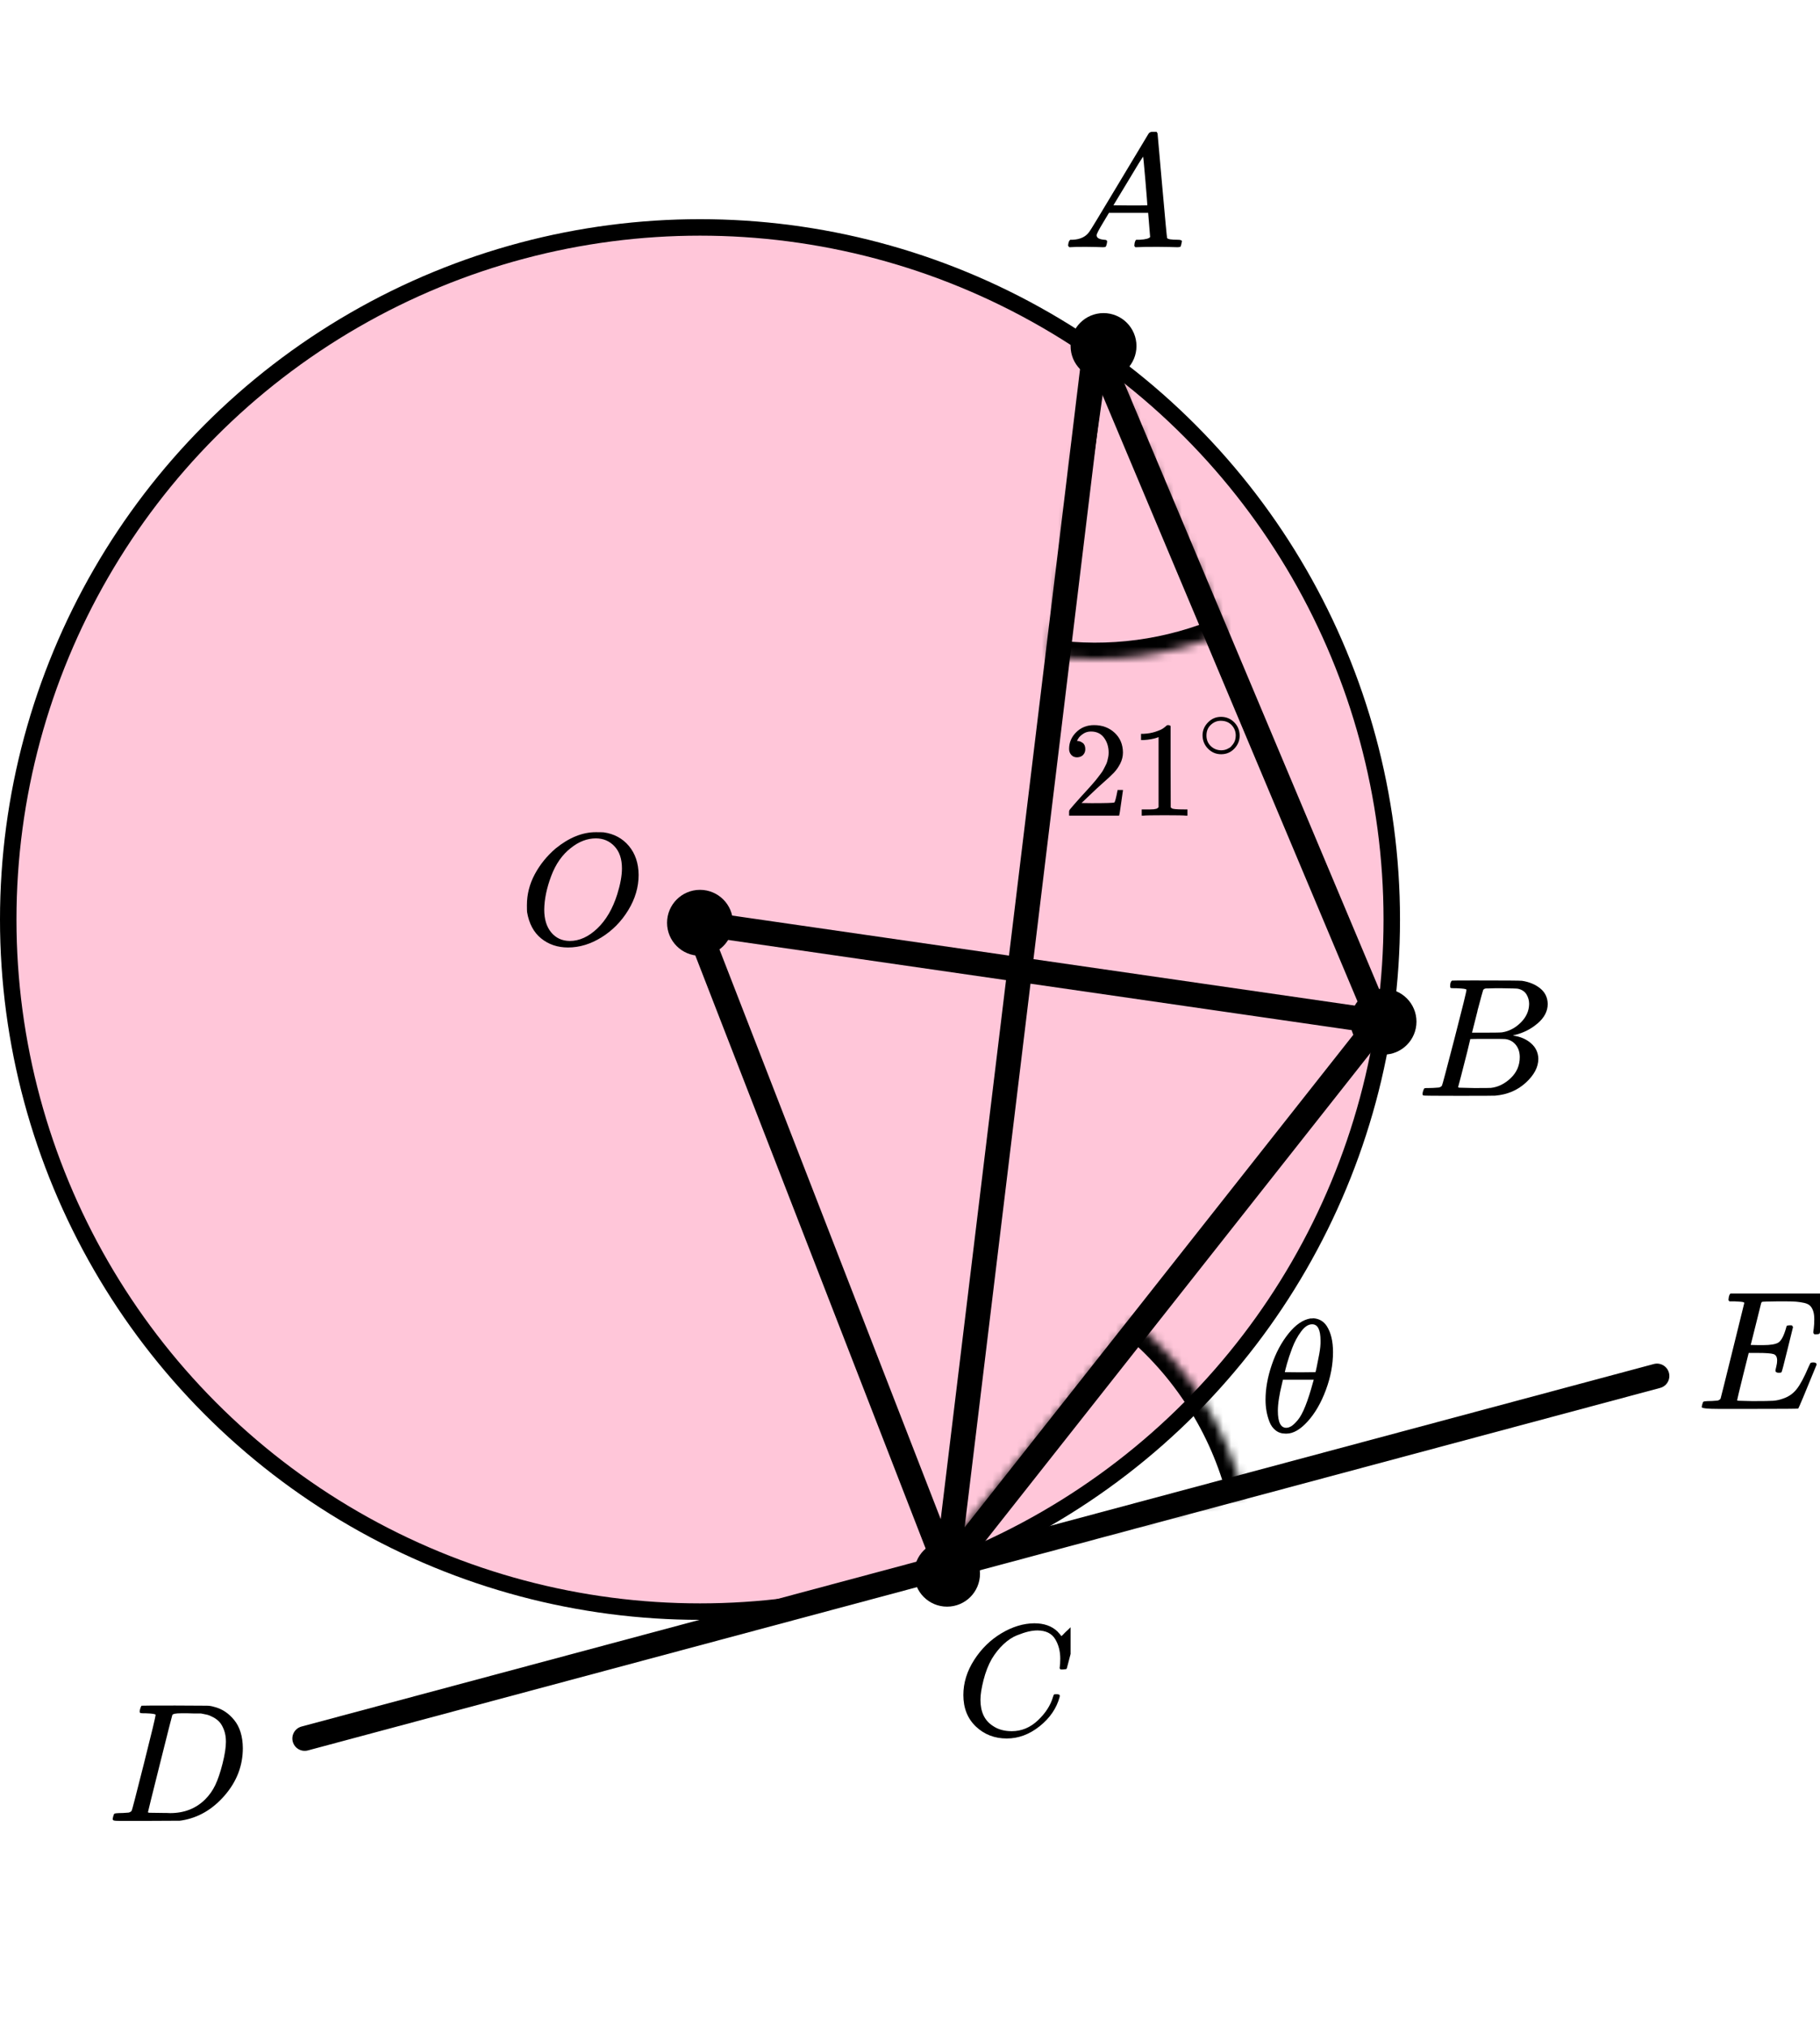 <?xml version="1.0" encoding="UTF-8"?> <svg xmlns="http://www.w3.org/2000/svg" width="221" height="246" viewBox="0 0 221 246" fill="none"><circle cx="85" cy="111.602" r="84" fill="#FF4081" fill-opacity="0.3" stroke="black" stroke-width="2"></circle><path d="M37 211L201.207 167.001" stroke="black" stroke-width="3" stroke-linecap="round"></path><path d="M115 190.5L84.5 112L167.5 124M115 190.5L133 42L167.5 124M115 190.5L167.5 124" stroke="black" stroke-width="3" stroke-linecap="round" stroke-linejoin="round"></path><mask id="path-4-inside-1" fill="white"><path d="M148.828 76.735C142.08 79.643 134.662 80.635 127.387 79.604L133 40L148.828 76.735Z"></path></mask><path d="M148.828 76.735C142.08 79.643 134.662 80.635 127.387 79.604L133 40L148.828 76.735Z" stroke="black" stroke-width="4" mask="url(#path-4-inside-1)"></path><mask id="path-5-inside-2" fill="white"><path d="M137.518 160.238C144.136 165.638 148.851 173.014 150.974 181.288L112.229 191.229L137.518 160.238Z"></path></mask><path d="M137.518 160.238C144.136 165.638 148.851 173.014 150.974 181.288L112.229 191.229L137.518 160.238Z" stroke="black" stroke-width="4" mask="url(#path-5-inside-2)"></path><circle cx="85" cy="112" r="4" fill="black"></circle><circle cx="168" cy="124" r="4" fill="black"></circle><circle cx="115" cy="191" r="4" fill="black"></circle><circle cx="134" cy="42" r="4" fill="black"></circle><g clip-path="url(#clip0)"><path d="M133.16 28.553C133.16 28.866 133.467 29.048 134.08 29.101C134.32 29.101 134.44 29.172 134.44 29.316C134.44 29.329 134.427 29.413 134.4 29.57C134.36 29.752 134.32 29.87 134.28 29.922C134.24 29.974 134.153 30 134.02 30C133.993 30 133.913 30 133.78 30C133.647 30 133.42 29.994 133.1 29.98C132.78 29.967 132.353 29.961 131.82 29.961C130.873 29.961 130.267 29.974 130 30H129.84C129.747 29.909 129.7 29.837 129.7 29.785C129.727 29.433 129.814 29.205 129.96 29.101H130.24C131.173 29.061 131.853 28.736 132.28 28.123C132.36 28.045 133.567 26.057 135.9 22.159C138.233 18.262 139.42 16.287 139.46 16.235C139.553 16.078 139.713 16 139.94 16H140.1H140.44C140.52 16.117 140.56 16.183 140.56 16.195L141.12 22.511C141.493 26.722 141.693 28.846 141.72 28.886C141.786 29.029 142.22 29.101 143.02 29.101C143.353 29.101 143.52 29.166 143.52 29.296C143.52 29.322 143.5 29.413 143.46 29.57C143.42 29.765 143.386 29.883 143.36 29.922C143.333 29.961 143.24 29.987 143.08 30C143.04 30 142.946 30 142.8 30C142.653 30 142.393 29.994 142.02 29.98C141.646 29.967 141.16 29.961 140.56 29.961C139.306 29.961 138.486 29.974 138.1 30H137.86C137.78 29.922 137.74 29.863 137.74 29.824C137.74 29.785 137.753 29.668 137.78 29.472C137.833 29.303 137.873 29.198 137.9 29.159L137.98 29.101H138.38C139.1 29.061 139.526 28.951 139.66 28.768L139.42 25.835H134.66L133.98 26.969C133.433 27.869 133.16 28.397 133.16 28.553ZM139.32 24.916C139.32 24.773 139.24 23.756 139.08 21.866C138.92 19.976 138.826 19.024 138.8 19.011L138.26 19.852C138.047 20.204 137.627 20.901 137 21.944L135.2 24.916L137.26 24.936C138.633 24.936 139.32 24.929 139.32 24.916Z" fill="black"></path></g><g clip-path="url(#clip1)"><path d="M176.87 119.943C176.49 119.943 176.266 119.936 176.195 119.922C176.125 119.909 176.09 119.834 176.09 119.697C176.09 119.328 176.167 119.102 176.322 119.02C176.336 119.007 177.249 119 179.062 119C182.702 119 184.62 119.014 184.817 119.041C185.702 119.178 186.44 119.485 187.03 119.963C187.62 120.442 187.922 121.07 187.937 121.849C187.937 122.724 187.529 123.51 186.714 124.206C185.899 124.903 184.964 125.375 183.91 125.621L183.7 125.682C184.599 125.805 185.337 126.12 185.913 126.625C186.489 127.131 186.784 127.759 186.798 128.511C186.798 129.509 186.292 130.472 185.281 131.401C184.269 132.33 183.025 132.857 181.549 132.98C181.451 132.993 179.969 133 177.102 133C174.291 133 172.865 132.986 172.823 132.959C172.766 132.918 172.738 132.863 172.738 132.795C172.738 132.699 172.752 132.604 172.78 132.508C172.851 132.248 172.921 132.105 172.991 132.078C173.047 132.064 173.153 132.057 173.307 132.057H173.434C173.813 132.057 174.235 132.037 174.699 131.996C174.895 131.955 175.029 131.873 175.099 131.75C175.141 131.695 175.647 129.796 176.617 126.051C177.587 122.307 178.071 120.332 178.071 120.127C178.071 120.032 177.671 119.97 176.87 119.943ZM185.681 121.849C185.681 121.439 185.576 121.057 185.365 120.701C185.154 120.346 184.81 120.114 184.332 120.004C184.234 119.977 183.587 119.957 182.393 119.943C182.112 119.943 181.816 119.943 181.507 119.943C181.198 119.943 180.952 119.95 180.77 119.963H180.495C180.285 119.977 180.151 120.045 180.095 120.168C180.067 120.223 179.842 121.043 179.42 122.628C179.42 122.669 179.413 122.71 179.399 122.751L178.746 125.334H180.453C181.592 125.334 182.245 125.32 182.414 125.293C183.257 125.156 184.009 124.76 184.669 124.104C185.33 123.448 185.667 122.696 185.681 121.849ZM184.543 128.306C184.543 127.705 184.381 127.206 184.058 126.81C183.735 126.413 183.313 126.181 182.793 126.113C182.709 126.099 182.126 126.092 181.044 126.092C179.385 126.092 178.549 126.099 178.535 126.113C178.535 126.14 178.416 126.639 178.177 127.609C177.938 128.579 177.692 129.543 177.439 130.499L177.06 131.934C177.06 131.989 177.144 132.016 177.313 132.016C177.481 132.016 178.05 132.03 179.02 132.057C180.271 132.057 180.945 132.05 181.044 132.037C181.915 131.941 182.716 131.545 183.447 130.848C184.177 130.151 184.543 129.304 184.543 128.306Z" fill="black"></path></g><g clip-path="url(#clip2)"><path d="M116.979 205.724C116.979 204.247 117.417 202.829 118.291 201.468C119.166 200.107 120.269 199.028 121.6 198.232C122.931 197.436 124.263 197.032 125.594 197.019C126.769 197.019 127.702 197.347 128.394 198.001C128.511 198.13 128.609 198.239 128.687 198.329C128.766 198.419 128.818 198.483 128.844 198.521L128.864 198.579C128.903 198.579 129.079 198.412 129.392 198.078C129.484 198.001 129.582 197.912 129.686 197.809C129.79 197.706 129.895 197.603 129.999 197.501C130.104 197.398 130.169 197.327 130.195 197.289L130.489 197H130.606C130.789 197 130.88 197.045 130.88 197.135C130.88 197.186 130.671 198.066 130.254 199.773C129.784 201.558 129.549 202.456 129.549 202.469C129.523 202.533 129.49 202.572 129.451 202.585C129.412 202.597 129.294 202.61 129.099 202.623H128.785C128.707 202.546 128.668 202.488 128.668 202.45C128.668 202.437 128.674 202.392 128.687 202.315C128.701 202.238 128.714 202.11 128.727 201.93C128.74 201.75 128.746 201.545 128.746 201.314C128.746 200.402 128.537 199.606 128.12 198.926C127.702 198.245 126.991 197.899 125.986 197.886C125.646 197.886 125.281 197.931 124.889 198.021C124.498 198.11 124.028 198.265 123.48 198.483C122.931 198.701 122.39 199.061 121.855 199.561C121.319 200.062 120.843 200.659 120.425 201.352C120.008 202.084 119.675 202.938 119.427 203.913C119.179 204.889 119.055 205.685 119.055 206.301C119.055 207.765 119.551 208.818 120.543 209.459C121.169 209.896 121.939 210.114 122.853 210.114C124.041 210.114 125.098 209.678 126.025 208.805C126.952 207.932 127.565 206.982 127.865 205.955C127.917 205.788 127.957 205.691 127.983 205.666C128.009 205.64 128.113 205.627 128.296 205.627C128.557 205.627 128.687 205.685 128.687 205.801C128.687 205.865 128.681 205.923 128.668 205.974C128.289 207.348 127.48 208.529 126.24 209.517C125 210.506 123.669 211 122.246 211C120.771 211 119.525 210.519 118.507 209.556C117.489 208.593 116.979 207.315 116.979 205.724Z" fill="black"></path></g><g clip-path="url(#clip3)"><path d="M18.893 208.127C18.893 208.032 18.503 207.97 17.722 207.943C17.408 207.943 17.202 207.936 17.107 207.922C17.011 207.909 16.963 207.847 16.963 207.738C16.963 207.629 16.99 207.492 17.045 207.328C17.1 207.164 17.148 207.062 17.189 207.021C17.216 207.007 18.578 207 21.274 207C23.56 207.014 24.84 207.021 25.114 207.021C25.387 207.021 25.661 207.062 25.935 207.143C26.921 207.376 27.755 207.916 28.44 208.763C29.124 209.61 29.473 210.744 29.487 212.165C29.487 214.297 28.755 216.21 27.29 217.905C25.826 219.599 24.101 220.611 22.116 220.939L21.829 220.98L17.846 221H15.567H14.479C14.15 221 13.938 220.986 13.842 220.959C13.746 220.932 13.691 220.87 13.678 220.775C13.678 220.747 13.698 220.652 13.739 220.488C13.794 220.269 13.849 220.146 13.904 220.119C13.958 220.091 14.116 220.071 14.376 220.057C14.745 220.057 15.156 220.037 15.608 219.996C15.799 219.955 15.929 219.873 15.998 219.75C16.039 219.695 16.532 217.796 17.476 214.051C18.421 210.307 18.893 208.332 18.893 208.127ZM27.434 211.387C27.434 210.867 27.358 210.403 27.208 209.993C27.057 209.583 26.879 209.262 26.674 209.029C26.469 208.797 26.216 208.599 25.914 208.435C25.613 208.271 25.346 208.162 25.114 208.107C24.881 208.052 24.642 208.004 24.395 207.963C24.368 207.963 24.272 207.963 24.108 207.963C23.943 207.963 23.745 207.963 23.512 207.963C23.28 207.963 23.054 207.957 22.835 207.943H21.952C21.35 207.943 21.007 208.011 20.925 208.148C20.898 208.203 20.398 210.17 19.427 214.051C18.455 217.932 17.969 219.893 17.969 219.934C17.969 219.989 18.044 220.016 18.195 220.016C18.345 220.016 18.872 220.023 19.776 220.037C19.844 220.037 19.974 220.037 20.166 220.037C20.357 220.037 20.521 220.043 20.658 220.057C22.383 220.057 23.807 219.497 24.929 218.376C25.422 217.884 25.826 217.31 26.14 216.654C26.455 215.999 26.749 215.131 27.023 214.051C27.297 212.972 27.434 212.083 27.434 211.387Z" fill="black"></path></g><g clip-path="url(#clip4)"><path d="M215.999 166.615C215.728 166.615 215.593 166.525 215.593 166.347C215.593 166.292 215.627 166.127 215.694 165.853C215.762 165.578 215.796 165.338 215.796 165.132C215.796 164.707 215.654 164.446 215.369 164.35C215.085 164.254 214.428 164.206 213.399 164.206H212.342C212.329 164.233 212.092 165.18 211.631 167.047C211.171 168.914 210.941 169.875 210.941 169.929C210.941 169.984 211.015 170.012 211.164 170.012C211.313 170.012 211.855 170.025 212.789 170.053C214.062 170.053 214.902 170.039 215.308 170.012C215.715 169.984 216.121 169.895 216.527 169.744C217.191 169.525 217.739 169.14 218.173 168.591C218.606 168.042 219.087 167.143 219.615 165.894C219.751 165.592 219.839 165.427 219.879 165.4C219.974 165.373 220.076 165.359 220.184 165.359C220.455 165.359 220.59 165.448 220.59 165.626C219.168 169.113 218.423 170.89 218.356 170.959C218.315 170.986 216.378 171 212.546 171H208.706C207.325 171 206.634 170.925 206.634 170.774C206.634 170.746 206.654 170.65 206.695 170.485C206.749 170.266 206.803 170.142 206.857 170.115C206.911 170.087 207.067 170.067 207.325 170.053C207.69 170.053 208.096 170.032 208.543 169.991C208.733 169.95 208.862 169.868 208.929 169.744C208.956 169.675 209.437 167.747 210.372 163.959C211.306 160.171 211.78 158.249 211.794 158.194C211.794 158.098 211.767 158.05 211.713 158.05C211.604 158.009 211.245 157.975 210.636 157.947H210.006C209.925 157.865 209.884 157.81 209.884 157.782C209.884 157.755 209.898 157.638 209.925 157.432C209.979 157.199 210.047 157.055 210.128 157H221.383C221.477 157.055 221.525 157.13 221.525 157.226C221.525 157.295 221.437 158.064 221.261 159.532C221.085 161.001 220.99 161.756 220.976 161.797C220.949 161.893 220.814 161.941 220.57 161.941H220.326C220.231 161.873 220.184 161.783 220.184 161.674L220.245 161.2C220.286 160.871 220.306 160.514 220.306 160.129C220.306 159.718 220.259 159.375 220.164 159.1C220.069 158.825 219.94 158.613 219.778 158.462C219.615 158.311 219.378 158.201 219.067 158.132C218.755 158.064 218.437 158.016 218.112 157.988C217.787 157.961 217.353 157.947 216.812 157.947H215.857C214.665 157.961 214.035 157.981 213.968 158.009C213.913 158.036 213.873 158.098 213.846 158.194C213.832 158.235 213.622 159.079 213.216 160.726C212.81 162.374 212.6 163.211 212.586 163.238C212.898 163.252 213.223 163.259 213.561 163.259H214.089C214.983 163.259 215.6 163.156 215.938 162.95C216.277 162.744 216.581 162.188 216.852 161.282C216.907 161.063 216.947 160.939 216.974 160.912C217.001 160.884 217.116 160.864 217.32 160.85C217.387 160.85 217.442 160.85 217.482 160.85C217.523 160.85 217.557 160.857 217.584 160.871C217.611 160.884 217.624 160.891 217.624 160.891C217.624 160.891 217.638 160.919 217.665 160.974C217.692 161.028 217.712 161.056 217.726 161.056L217.056 163.774C216.609 165.599 216.365 166.525 216.324 166.553C216.284 166.594 216.175 166.615 215.999 166.615Z" fill="black"></path></g><path d="M77.547 106.187C77.547 107.665 77.128 109.091 76.289 110.466C75.45 111.841 74.369 112.94 73.045 113.762C71.722 114.585 70.365 114.996 68.976 114.996C67.705 114.996 66.617 114.63 65.712 113.897C64.808 113.165 64.238 112.098 64.002 110.698C63.989 110.595 63.982 110.319 63.982 109.869C63.982 108.558 64.297 107.312 64.926 106.129C65.555 104.947 66.4 103.9 67.462 102.987C69.087 101.664 70.719 101.002 72.357 101.002C72.855 101.002 73.17 101.008 73.301 101.021C74.572 101.201 75.594 101.754 76.368 102.679C77.141 103.604 77.534 104.774 77.547 106.187ZM75.522 105.397C75.522 104.253 75.221 103.36 74.618 102.718C74.015 102.075 73.262 101.754 72.357 101.754C71.309 101.754 70.3 102.139 69.33 102.91C68.281 103.72 67.482 104.857 66.931 106.322C66.381 107.787 66.099 109.149 66.086 110.409C66.086 111.565 66.368 112.484 66.931 113.165C67.495 113.846 68.242 114.193 69.172 114.206C70.352 114.206 71.473 113.698 72.534 112.683C73.596 111.668 74.402 110.286 74.952 108.539C75.332 107.318 75.522 106.271 75.522 105.397Z" fill="black"></path><path d="M153.672 169.887C153.672 168.556 153.921 167.153 154.42 165.679C154.919 164.204 155.597 162.932 156.454 161.862C157.312 160.792 158.201 160.178 159.122 160.022C159.135 160.022 159.186 160.022 159.275 160.022C159.365 160.022 159.442 160.015 159.506 160.002C160.196 160.054 160.734 160.374 161.118 160.961C161.616 161.744 161.866 162.795 161.866 164.113C161.866 165.614 161.578 167.14 161.002 168.693C160.427 170.246 159.691 171.519 158.796 172.51C157.9 173.502 157.043 173.998 156.224 173.998H156.09C155.629 173.998 155.233 173.868 154.9 173.607C154.567 173.346 154.318 173 154.152 172.569C153.985 172.138 153.864 171.701 153.787 171.258C153.71 170.814 153.672 170.357 153.672 169.887ZM160.35 162.723C160.35 161.392 160.011 160.726 159.333 160.726C158.872 160.726 158.425 161.02 157.99 161.607C157.555 162.195 157.196 162.86 156.915 163.604C156.633 164.348 156.416 165 156.262 165.561C156.109 166.123 156.026 166.449 156.013 166.54C156.64 166.553 157.26 166.56 157.874 166.56L159.736 166.54C159.749 166.527 159.8 166.312 159.889 165.894C159.979 165.477 160.081 164.955 160.196 164.328C160.312 163.702 160.363 163.167 160.35 162.723ZM155.169 171.218C155.169 172.602 155.508 173.293 156.186 173.293C156.378 173.293 156.582 173.228 156.8 173.098C157.017 172.967 157.28 172.719 157.587 172.354C157.894 171.988 158.201 171.421 158.508 170.651C158.815 169.881 159.122 168.928 159.429 167.793L159.525 167.46H155.783C155.783 167.499 155.725 167.747 155.61 168.204C155.495 168.661 155.393 169.17 155.303 169.731C155.213 170.292 155.169 170.788 155.169 171.218Z" fill="black"></path><path d="M130.786 91.919C130.491 91.919 130.256 91.82 130.082 91.622C129.907 91.424 129.819 91.182 129.819 90.896C129.819 90.115 130.109 89.438 130.688 88.866C131.267 88.294 131.988 88.008 132.851 88.008C133.845 88.008 134.675 88.316 135.342 88.932C136.008 89.548 136.347 90.346 136.358 91.325C136.358 91.798 136.248 92.249 136.03 92.678C135.811 93.107 135.549 93.481 135.243 93.8C134.937 94.119 134.5 94.526 133.932 95.021C133.539 95.362 132.993 95.868 132.294 96.539L131.327 97.463L132.572 97.48C134.287 97.48 135.2 97.452 135.309 97.397C135.385 97.375 135.516 96.886 135.702 95.929V95.879H136.358V95.929C136.347 95.962 136.276 96.462 136.145 97.43C136.013 98.398 135.931 98.904 135.899 98.948V98.998H129.819V98.684V98.487C129.819 98.409 129.852 98.327 129.918 98.239C129.983 98.151 130.147 97.959 130.409 97.661C130.726 97.309 130.999 97.001 131.229 96.737C131.327 96.627 131.513 96.424 131.786 96.127C132.059 95.83 132.245 95.626 132.343 95.516C132.441 95.406 132.6 95.225 132.818 94.972C133.037 94.719 133.189 94.532 133.277 94.411C133.364 94.29 133.49 94.125 133.654 93.916C133.818 93.707 133.932 93.531 133.998 93.388C134.063 93.245 134.145 93.085 134.244 92.909C134.342 92.733 134.413 92.557 134.457 92.381C134.5 92.205 134.539 92.04 134.571 91.886C134.604 91.732 134.621 91.55 134.621 91.341C134.621 90.648 134.435 90.049 134.063 89.543C133.692 89.037 133.162 88.784 132.474 88.784C132.113 88.784 131.797 88.877 131.524 89.064C131.25 89.251 131.059 89.433 130.95 89.609C130.841 89.785 130.786 89.889 130.786 89.922C130.786 89.933 130.813 89.939 130.868 89.939C131.065 89.939 131.267 90.016 131.474 90.17C131.682 90.324 131.786 90.577 131.786 90.929C131.786 91.204 131.698 91.435 131.524 91.622C131.349 91.809 131.103 91.908 130.786 91.919Z" fill="black"></path><path d="M140.684 89.46L140.471 89.543C140.318 89.598 140.099 89.653 139.815 89.708C139.531 89.763 139.215 89.801 138.865 89.823H138.554V89.064H138.865C139.378 89.042 139.854 88.96 140.291 88.817C140.728 88.674 141.034 88.542 141.208 88.421C141.383 88.3 141.536 88.179 141.667 88.058C141.689 88.025 141.755 88.008 141.864 88.008C141.962 88.008 142.055 88.041 142.142 88.107V93.041L142.159 97.992C142.235 98.069 142.301 98.118 142.355 98.14C142.41 98.162 142.541 98.184 142.749 98.206C142.956 98.228 143.295 98.239 143.765 98.239H144.191V98.998H144.01C143.781 98.965 142.913 98.948 141.405 98.948C139.919 98.948 139.062 98.965 138.832 98.998H138.636V98.239H139.062C139.302 98.239 139.51 98.239 139.684 98.239C139.859 98.239 139.996 98.234 140.094 98.222C140.192 98.212 140.28 98.195 140.356 98.173C140.433 98.151 140.476 98.14 140.487 98.14C140.498 98.14 140.531 98.112 140.586 98.058C140.64 98.002 140.673 97.981 140.684 97.992V89.46Z" fill="black"></path><path d="M146.023 89.254C146.023 88.656 146.244 88.131 146.684 87.68C147.124 87.228 147.653 87.003 148.271 87.003C148.889 87.003 149.418 87.221 149.858 87.656C150.298 88.092 150.522 88.632 150.53 89.278C150.53 89.884 150.314 90.413 149.881 90.864C149.449 91.316 148.916 91.541 148.283 91.541C147.665 91.541 147.136 91.319 146.695 90.876C146.255 90.433 146.031 89.892 146.023 89.254ZM148.225 87.481C147.784 87.481 147.387 87.644 147.031 87.971C146.676 88.298 146.498 88.729 146.498 89.266C146.498 89.787 146.672 90.215 147.02 90.549C147.367 90.884 147.788 91.055 148.283 91.063C148.545 91.063 148.788 91.012 149.012 90.911C149.236 90.81 149.395 90.709 149.487 90.608C149.58 90.507 149.661 90.409 149.731 90.316C149.947 90.028 150.055 89.678 150.055 89.266C150.055 88.776 149.889 88.356 149.557 88.006C149.225 87.656 148.781 87.481 148.225 87.481Z" fill="black"></path><defs><clipPath id="clip0"><rect width="15" height="14" fill="white" transform="translate(129 16)"></rect></clipPath><clipPath id="clip1"><rect width="16" height="14" fill="white" transform="translate(172 119)"></rect></clipPath><clipPath id="clip2"><rect width="14" height="14" fill="white" transform="translate(116 197)"></rect></clipPath><clipPath id="clip3"><rect width="17" height="14" fill="white" transform="translate(13 207)"></rect></clipPath><clipPath id="clip4"><rect width="15" height="14" fill="white" transform="translate(206 157)"></rect></clipPath></defs></svg> 